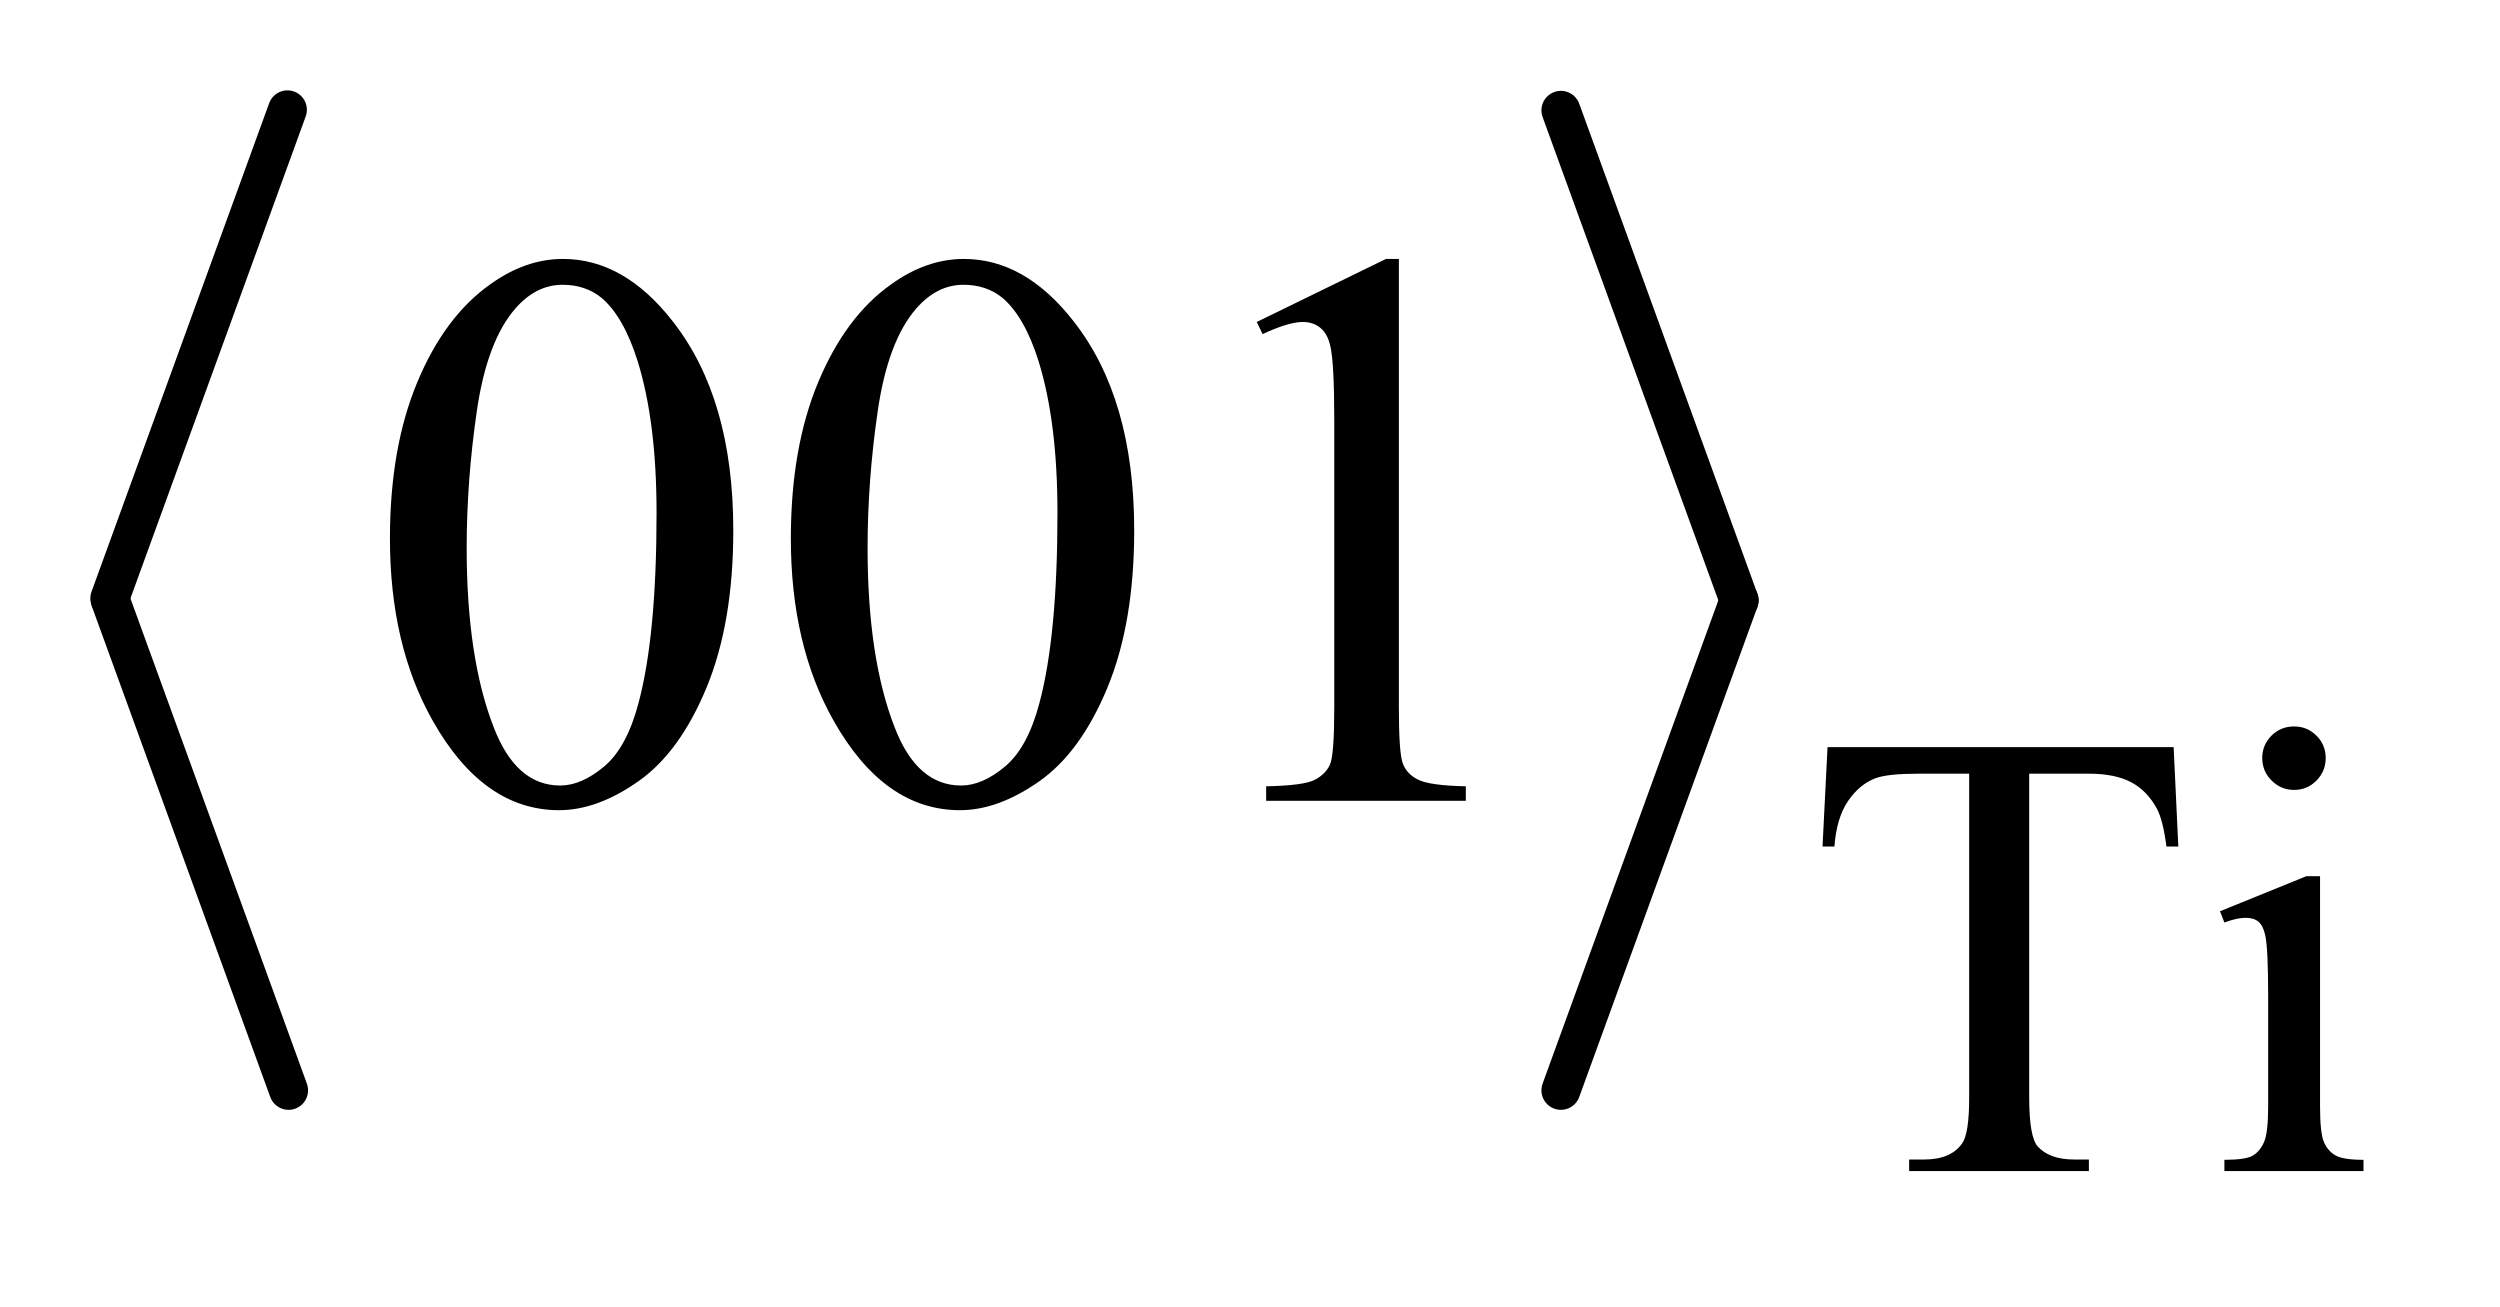 <?xml version="1.0" encoding="UTF-8"?>
<!DOCTYPE svg PUBLIC '-//W3C//DTD SVG 1.0//EN'
          'http://www.w3.org/TR/2001/REC-SVG-20010904/DTD/svg10.dtd'>
<svg stroke-dasharray="none" shape-rendering="auto" xmlns="http://www.w3.org/2000/svg" font-family="'Dialog'" text-rendering="auto" width="44" fill-opacity="1" color-interpolation="auto" color-rendering="auto" preserveAspectRatio="xMidYMid meet" font-size="12px" viewBox="0 0 44 23" fill="black" xmlns:xlink="http://www.w3.org/1999/xlink" stroke="black" image-rendering="auto" stroke-miterlimit="10" stroke-linecap="square" stroke-linejoin="miter" font-style="normal" stroke-width="1" height="23" stroke-dashoffset="0" font-weight="normal" stroke-opacity="1"
><!--Generated by the Batik Graphics2D SVG Generator--><defs id="genericDefs"
  /><g
  ><defs id="defs1"
    ><clipPath clipPathUnits="userSpaceOnUse" id="clipPath1"
      ><path d="M0.975 1.006 L28.553 1.006 L28.553 15.179 L0.975 15.179 L0.975 1.006 Z"
      /></clipPath
      ><clipPath clipPathUnits="userSpaceOnUse" id="clipPath2"
      ><path d="M31.151 32.151 L31.151 484.949 L912.23 484.949 L912.23 32.151 Z"
      /></clipPath
    ></defs
    ><g stroke-width="14" transform="scale(1.576,1.576) translate(-0.975,-1.006) matrix(0.031,0,0,0.031,0,0)" stroke-linejoin="round" stroke-linecap="round"
    ><line y2="248" fill="none" x1="135" clip-path="url(#clipPath2)" x2="71" y1="72"
    /></g
    ><g stroke-width="14" transform="matrix(0.049,0,0,0.049,-1.536,-1.586)" stroke-linejoin="round" stroke-linecap="round"
    ><line y2="424" fill="none" x1="71" clip-path="url(#clipPath2)" x2="135" y1="248"
    /></g
    ><g stroke-width="14" transform="matrix(0.049,0,0,0.049,-1.536,-1.586)" stroke-linejoin="round" stroke-linecap="round"
    ><line y2="248" fill="none" x1="592" clip-path="url(#clipPath2)" x2="656" y1="72"
    /></g
    ><g stroke-width="14" transform="matrix(0.049,0,0,0.049,-1.536,-1.586)" stroke-linejoin="round" stroke-linecap="round"
    ><line y2="424" fill="none" x1="656" clip-path="url(#clipPath2)" x2="592" y1="248"
    /></g
    ><g transform="matrix(0.049,0,0,0.049,-1.536,-1.586)"
    ><path d="M812.078 300.719 L813.766 336.422 L809.5 336.422 Q808.266 327 806.125 322.953 Q802.641 316.438 796.859 313.352 Q791.078 310.266 781.641 310.266 L760.203 310.266 L760.203 426.609 Q760.203 440.641 763.234 444.125 Q767.5 448.844 776.375 448.844 L781.641 448.844 L781.641 453 L717.078 453 L717.078 448.844 L722.469 448.844 Q732.125 448.844 736.156 443 Q738.641 439.406 738.641 426.609 L738.641 310.266 L720.328 310.266 Q709.656 310.266 705.172 311.828 Q699.328 313.969 695.172 320.031 Q691.016 326.094 690.234 336.422 L685.969 336.422 L687.766 300.719 L812.078 300.719 ZM855.359 293.297 Q860.078 293.297 863.391 296.609 Q866.703 299.922 866.703 304.641 Q866.703 309.359 863.391 312.727 Q860.078 316.094 855.359 316.094 Q850.641 316.094 847.273 312.727 Q843.906 309.359 843.906 304.641 Q843.906 299.922 847.219 296.609 Q850.531 293.297 855.359 293.297 ZM864.672 347.094 L864.672 429.75 Q864.672 439.406 866.078 442.609 Q867.484 445.812 870.234 447.383 Q872.984 448.953 880.281 448.953 L880.281 453 L830.312 453 L830.312 448.953 Q837.828 448.953 840.414 447.492 Q843 446.031 844.516 442.664 Q846.031 439.297 846.031 429.75 L846.031 390.109 Q846.031 373.375 845.016 368.438 Q844.234 364.844 842.555 363.438 Q840.875 362.031 837.953 362.031 Q834.797 362.031 830.312 363.719 L828.734 359.672 L859.734 347.094 L864.672 347.094 Z" stroke="none" clip-path="url(#clipPath2)"
    /></g
    ><g transform="matrix(0.049,0,0,0.049,-1.536,-1.586)"
    ><path d="M171.406 225.781 Q171.406 193.156 181.25 169.602 Q191.094 146.047 207.406 134.516 Q220.062 125.375 233.562 125.375 Q255.5 125.375 272.938 147.734 Q294.734 175.438 294.734 222.828 Q294.734 256.016 285.172 279.219 Q275.609 302.422 260.773 312.898 Q245.938 323.375 232.156 323.375 Q204.875 323.375 186.734 291.172 Q171.406 264.031 171.406 225.781 ZM198.969 229.297 Q198.969 268.672 208.672 293.562 Q216.688 314.516 232.578 314.516 Q240.172 314.516 248.328 307.695 Q256.484 300.875 260.703 284.844 Q267.172 260.656 267.172 216.641 Q267.172 184.016 260.422 162.219 Q255.359 146.047 247.344 139.297 Q241.578 134.656 233.422 134.656 Q223.859 134.656 216.406 143.234 Q206.281 154.906 202.625 179.938 Q198.969 204.969 198.969 229.297 ZM315.406 225.781 Q315.406 193.156 325.25 169.602 Q335.094 146.047 351.406 134.516 Q364.062 125.375 377.562 125.375 Q399.5 125.375 416.938 147.734 Q438.734 175.438 438.734 222.828 Q438.734 256.016 429.172 279.219 Q419.609 302.422 404.773 312.898 Q389.938 323.375 376.156 323.375 Q348.875 323.375 330.734 291.172 Q315.406 264.031 315.406 225.781 ZM342.969 229.297 Q342.969 268.672 352.672 293.562 Q360.688 314.516 376.578 314.516 Q384.172 314.516 392.328 307.695 Q400.484 300.875 404.703 284.844 Q411.172 260.656 411.172 216.641 Q411.172 184.016 404.422 162.219 Q399.359 146.047 391.344 139.297 Q385.578 134.656 377.422 134.656 Q367.859 134.656 360.406 143.234 Q350.281 154.906 346.625 179.938 Q342.969 204.969 342.969 229.297 ZM482.75 148.016 L529.156 125.375 L533.797 125.375 L533.797 286.391 Q533.797 302.422 535.133 306.359 Q536.469 310.297 540.688 312.406 Q544.906 314.516 557.844 314.797 L557.844 320 L486.125 320 L486.125 314.797 Q499.625 314.516 503.562 312.477 Q507.5 310.438 509.047 306.992 Q510.594 303.547 510.594 286.391 L510.594 183.453 Q510.594 162.641 509.188 156.734 Q508.203 152.234 505.602 150.125 Q503 148.016 499.344 148.016 Q494.141 148.016 484.859 152.375 L482.75 148.016 Z" stroke="none" clip-path="url(#clipPath2)"
    /></g
  ></g
></svg
>
